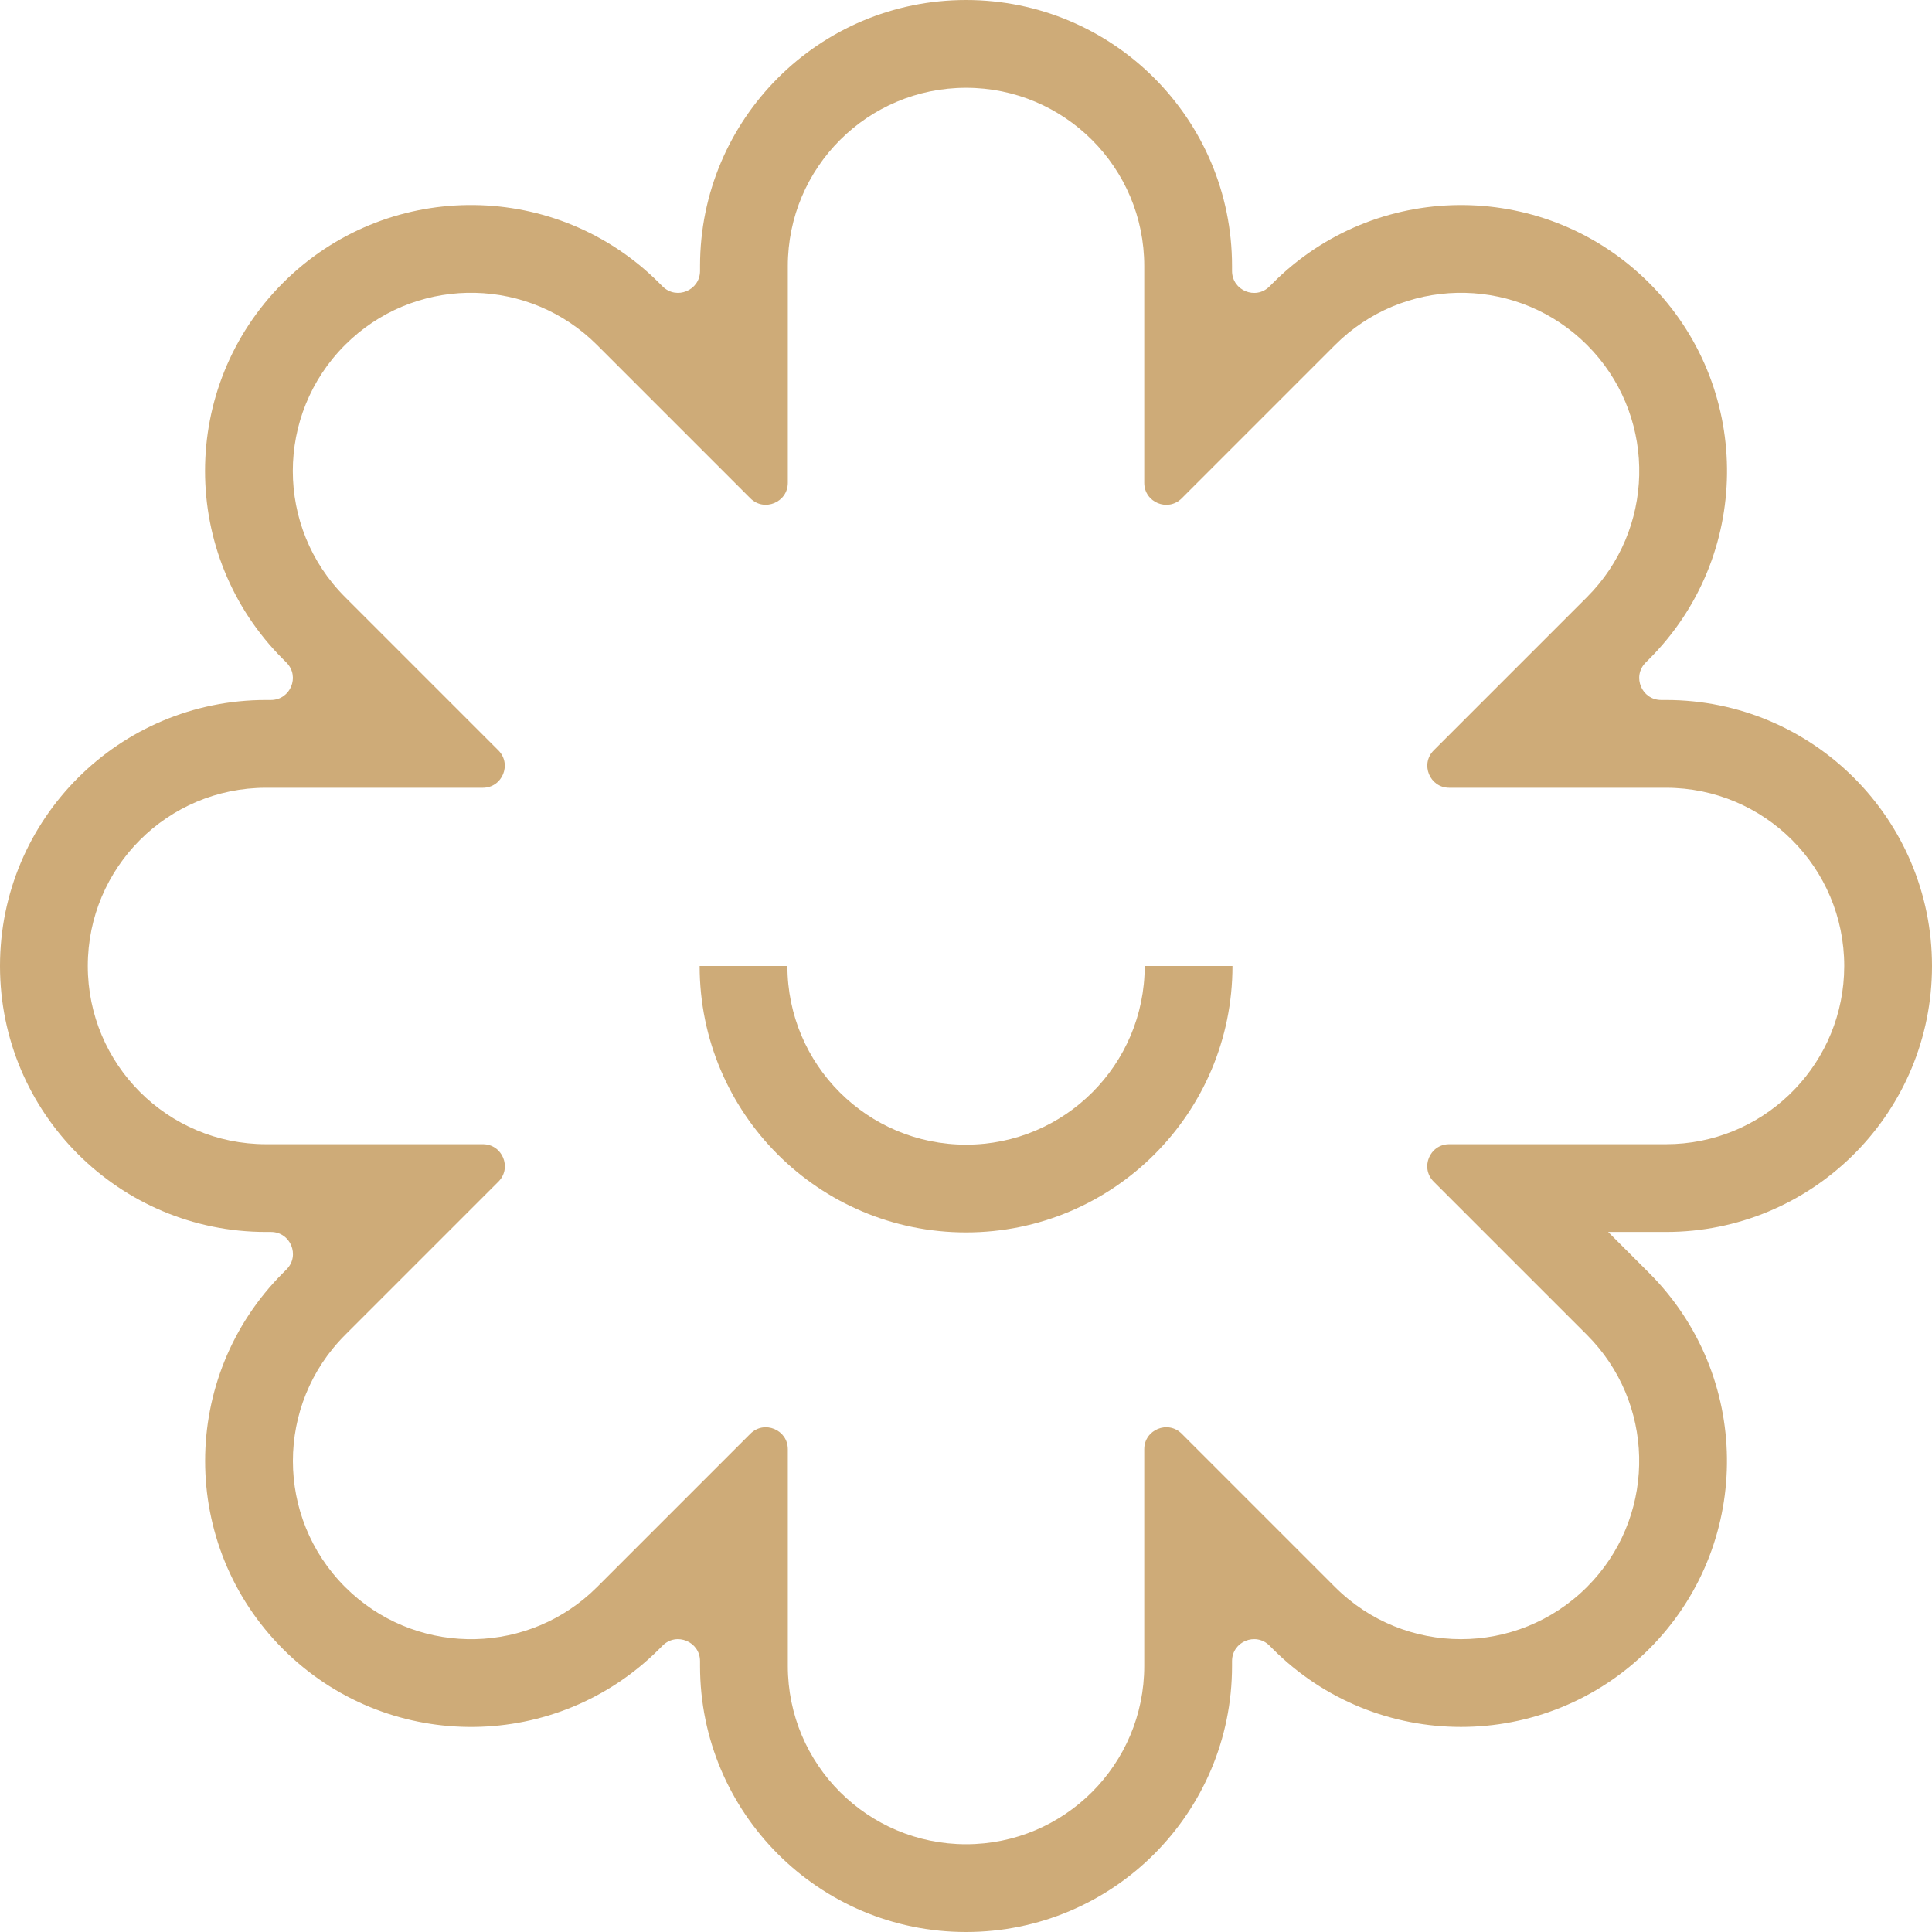 <svg xmlns="http://www.w3.org/2000/svg" fill="none" viewBox="0 0 89 89" height="89" width="89">
<path fill="#CEAB78" d="M36.273 44.501C36.273 49.045 39.958 52.73 44.502 52.73C49.047 52.73 52.731 49.045 52.732 44.501H56.775C56.775 51.278 51.28 56.773 44.502 56.773C37.725 56.773 32.23 51.278 32.23 44.501H36.273Z"></path>
<path fill="#CEAB78" d="M44.502 0C51.269 0 56.755 5.486 56.755 12.253V12.481C56.755 13.382 57.843 13.832 58.48 13.196L58.642 13.034L58.868 12.813C63.668 8.25 71.259 8.324 75.969 13.034L76.19 13.26C80.753 18.06 80.679 25.652 75.969 30.362L75.81 30.521C75.174 31.158 75.624 32.246 76.525 32.246H76.747C83.514 32.246 89 37.734 89 44.501L88.996 44.816C88.828 51.437 83.408 56.752 76.747 56.752H74.082L75.966 58.637C80.677 63.347 80.75 70.939 76.187 75.739L75.966 75.965C71.181 80.75 63.423 80.75 58.638 75.965L58.48 75.807C57.843 75.171 56.755 75.621 56.755 76.522V76.747C56.755 83.514 51.269 89 44.502 89C37.734 89 32.248 83.514 32.248 76.747V76.523C32.248 75.623 31.16 75.171 30.523 75.808L30.365 75.966C25.655 80.676 18.064 80.75 13.264 76.187L13.038 75.966C8.253 71.181 8.253 63.423 13.038 58.638L13.198 58.478C13.834 57.841 13.383 56.753 12.483 56.752H12.253C5.486 56.752 -2.41013e-07 51.267 0 44.499C0 37.733 5.486 32.246 12.253 32.246H12.479C13.38 32.246 13.83 31.158 13.194 30.521L13.034 30.361C8.249 25.576 8.249 17.818 13.034 13.033L13.26 12.812C18.06 8.249 25.652 8.323 30.362 13.033L30.523 13.194C31.16 13.83 32.248 13.38 32.248 12.479V12.253C32.248 5.486 37.734 0 44.502 0ZM44.502 4.044C39.968 4.044 36.292 7.719 36.292 12.253V22.24C36.292 23.141 35.203 23.592 34.566 22.955L27.503 15.892C24.397 12.786 19.421 12.689 16.199 15.601L15.893 15.892C12.687 19.098 12.687 24.296 15.893 27.502L22.955 34.564C23.592 35.201 23.141 36.29 22.24 36.29H12.253C7.719 36.29 4.044 39.966 4.044 44.499C4.044 49.033 7.719 52.709 12.253 52.709H22.244C23.145 52.709 23.596 53.798 22.959 54.435L15.897 61.497C12.691 64.703 12.691 69.901 15.897 73.107L16.203 73.398C19.425 76.31 24.4 76.213 27.506 73.107L34.566 66.047C35.203 65.41 36.292 65.861 36.292 66.762V76.747C36.292 81.281 39.968 84.957 44.502 84.957C49.035 84.957 52.711 81.281 52.711 76.747V66.761C52.711 65.86 53.8 65.409 54.437 66.046L61.497 73.106C64.703 76.312 69.901 76.312 73.107 73.106L73.398 72.8C76.31 69.578 76.213 64.602 73.107 61.496L66.046 54.435C65.409 53.798 65.86 52.709 66.761 52.709H76.747C81.139 52.709 84.725 49.26 84.946 44.923L84.957 44.501C84.957 39.966 81.281 36.29 76.747 36.29H66.764C65.863 36.29 65.412 35.201 66.049 34.564L73.11 27.503C76.216 24.397 76.313 19.421 73.401 16.199L73.11 15.893C70.004 12.787 65.029 12.69 61.807 15.601L61.501 15.893L54.437 22.957C53.8 23.594 52.711 23.143 52.711 22.242V12.253C52.711 7.719 49.035 4.044 44.502 4.044Z" clip-rule="evenodd" fill-rule="evenodd"></path>
</svg>
